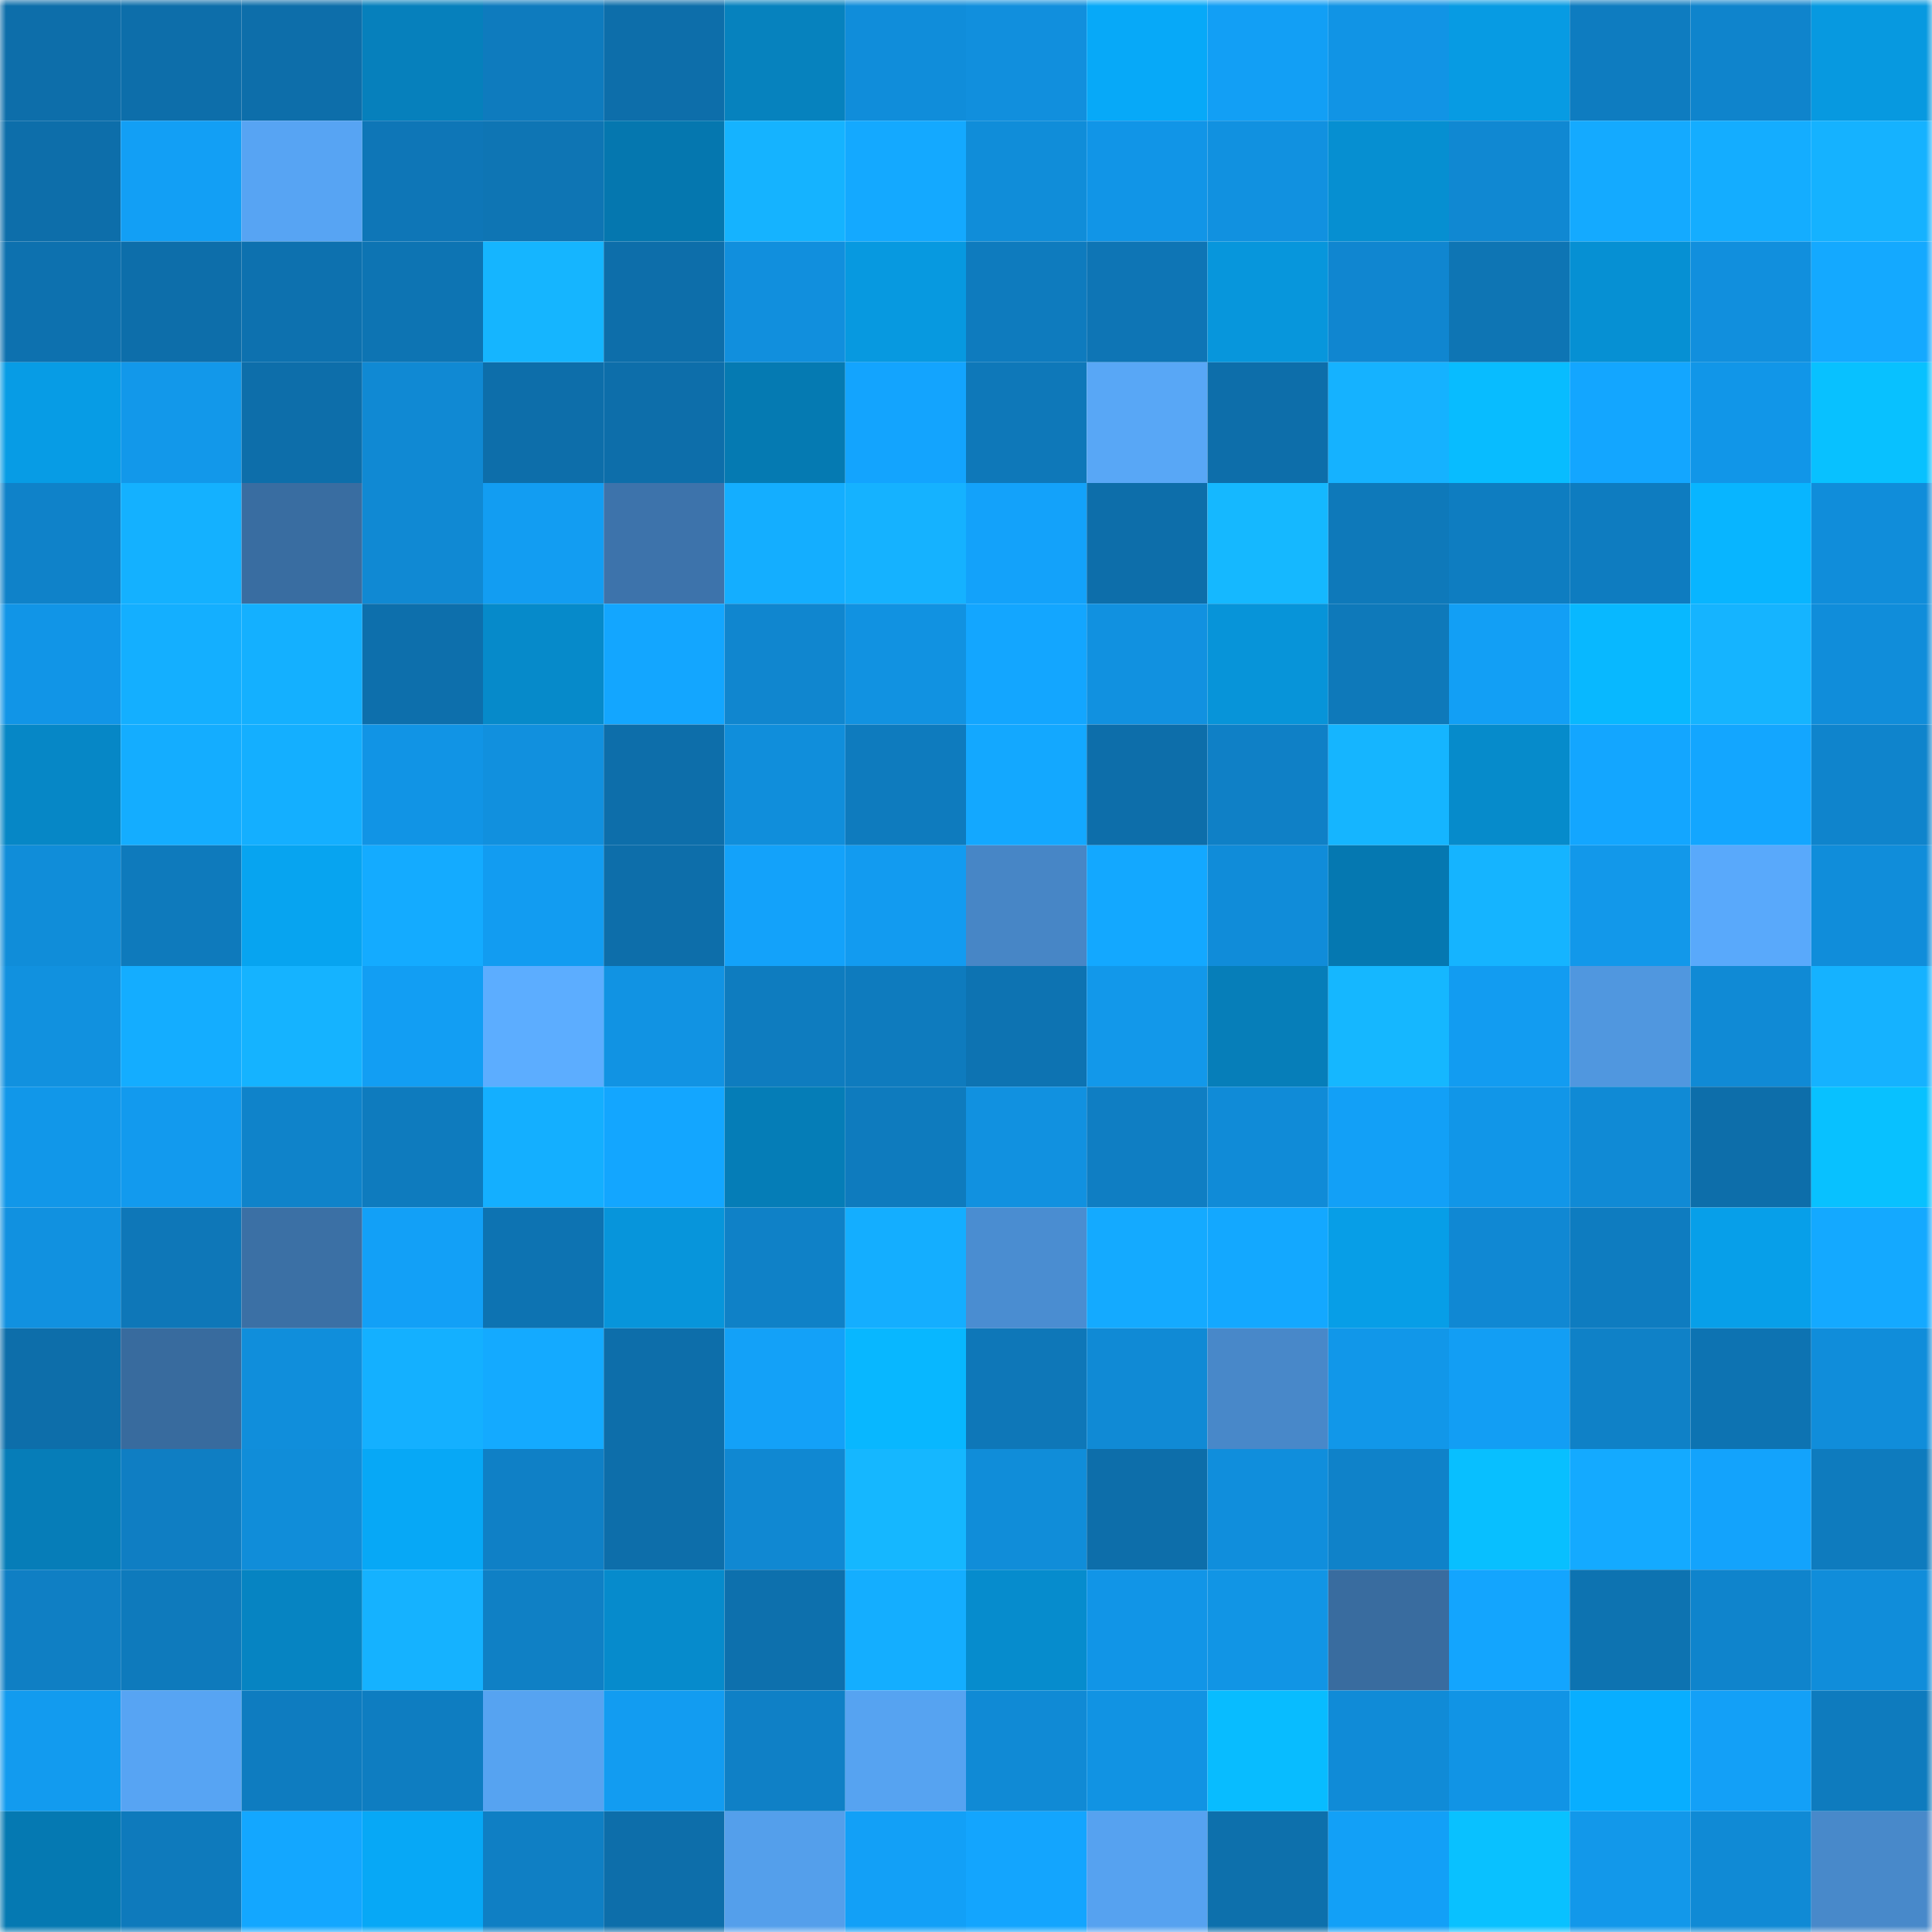 <svg viewBox="0 0 160 160" fill="none" role="img" xmlns="http://www.w3.org/2000/svg" width="240" height="240" name="ens%2Crtmhomesinc.eth"><mask id="1756479678" mask-type="alpha" maskUnits="userSpaceOnUse" x="0" y="0" width="160" height="160"><rect width="160" height="160" fill="#FFFFFF"></rect></mask><g mask="url(#1756479678)"><rect x="0" y="0" width="10" height="10" fill="#0d6eaa"></rect><rect x="10" y="0" width="10" height="10" fill="#0d6eaa"></rect><rect x="20" y="0" width="10" height="10" fill="#0d6eaa"></rect><rect x="30" y="0" width="10" height="10" fill="#0680bc"></rect><rect x="40" y="0" width="10" height="10" fill="#0e7bbe"></rect><rect x="50" y="0" width="10" height="10" fill="#0d6eaa"></rect><rect x="60" y="0" width="10" height="10" fill="#0682be"></rect><rect x="70" y="0" width="10" height="10" fill="#108dda"></rect><rect x="80" y="0" width="10" height="10" fill="#118fdd"></rect><rect x="90" y="0" width="10" height="10" fill="#07a9f8"></rect><rect x="100" y="0" width="10" height="10" fill="#129ff5"></rect><rect x="110" y="0" width="10" height="10" fill="#1194e5"></rect><rect x="120" y="0" width="10" height="10" fill="#079be3"></rect><rect x="130" y="0" width="10" height="10" fill="#0e7cc0"></rect><rect x="140" y="0" width="10" height="10" fill="#0f84cc"></rect><rect x="150" y="0" width="10" height="10" fill="#0799e0"></rect><rect x="0" y="10" width="10" height="10" fill="#0d6eaa"></rect><rect x="10" y="10" width="10" height="10" fill="#129ff5"></rect><rect x="20" y="10" width="10" height="10" fill="#57a4f3"></rect><rect x="30" y="10" width="10" height="10" fill="#0e76b7"></rect><rect x="40" y="10" width="10" height="10" fill="#0e75b4"></rect><rect x="50" y="10" width="10" height="10" fill="#0577af"></rect><rect x="60" y="10" width="10" height="10" fill="#15b3ff"></rect><rect x="70" y="10" width="10" height="10" fill="#14a9ff"></rect><rect x="80" y="10" width="10" height="10" fill="#108dd9"></rect><rect x="90" y="10" width="10" height="10" fill="#1195e7"></rect><rect x="100" y="10" width="10" height="10" fill="#1191e0"></rect><rect x="110" y="10" width="10" height="10" fill="#068fd1"></rect><rect x="120" y="10" width="10" height="10" fill="#1088d2"></rect><rect x="130" y="10" width="10" height="10" fill="#14aaff"></rect><rect x="140" y="10" width="10" height="10" fill="#14adff"></rect><rect x="150" y="10" width="10" height="10" fill="#15b2ff"></rect><rect x="0" y="20" width="10" height="10" fill="#0d71af"></rect><rect x="10" y="20" width="10" height="10" fill="#0d6eaa"></rect><rect x="20" y="20" width="10" height="10" fill="#0d71af"></rect><rect x="30" y="20" width="10" height="10" fill="#0d74b3"></rect><rect x="40" y="20" width="10" height="10" fill="#15b5ff"></rect><rect x="50" y="20" width="10" height="10" fill="#0d6eaa"></rect><rect x="60" y="20" width="10" height="10" fill="#118fdd"></rect><rect x="70" y="20" width="10" height="10" fill="#0799e0"></rect><rect x="80" y="20" width="10" height="10" fill="#0e7bbe"></rect><rect x="90" y="20" width="10" height="10" fill="#0e75b5"></rect><rect x="100" y="20" width="10" height="10" fill="#0796dc"></rect><rect x="110" y="20" width="10" height="10" fill="#1086d0"></rect><rect x="120" y="20" width="10" height="10" fill="#0e75b4"></rect><rect x="130" y="20" width="10" height="10" fill="#0690d3"></rect><rect x="140" y="20" width="10" height="10" fill="#118fdd"></rect><rect x="150" y="20" width="10" height="10" fill="#14a9ff"></rect><rect x="0" y="30" width="10" height="10" fill="#079ce5"></rect><rect x="10" y="30" width="10" height="10" fill="#1298ea"></rect><rect x="20" y="30" width="10" height="10" fill="#0d6eaa"></rect><rect x="30" y="30" width="10" height="10" fill="#1089d3"></rect><rect x="40" y="30" width="10" height="10" fill="#0d6eaa"></rect><rect x="50" y="30" width="10" height="10" fill="#0d6eaa"></rect><rect x="60" y="30" width="10" height="10" fill="#057ab2"></rect><rect x="70" y="30" width="10" height="10" fill="#13a4fe"></rect><rect x="80" y="30" width="10" height="10" fill="#0e78b9"></rect><rect x="90" y="30" width="10" height="10" fill="#58a7f6"></rect><rect x="100" y="30" width="10" height="10" fill="#0d6eaa"></rect><rect x="110" y="30" width="10" height="10" fill="#15b2ff"></rect><rect x="120" y="30" width="10" height="10" fill="#08bcff"></rect><rect x="130" y="30" width="10" height="10" fill="#13a6ff"></rect><rect x="140" y="30" width="10" height="10" fill="#1196e8"></rect><rect x="150" y="30" width="10" height="10" fill="#08c1ff"></rect><rect x="0" y="40" width="10" height="10" fill="#0f82c9"></rect><rect x="10" y="40" width="10" height="10" fill="#14b1ff"></rect><rect x="20" y="40" width="10" height="10" fill="#396da1"></rect><rect x="30" y="40" width="10" height="10" fill="#1089d3"></rect><rect x="40" y="40" width="10" height="10" fill="#129df2"></rect><rect x="50" y="40" width="10" height="10" fill="#3d73ab"></rect><rect x="60" y="40" width="10" height="10" fill="#14aeff"></rect><rect x="70" y="40" width="10" height="10" fill="#15b2ff"></rect><rect x="80" y="40" width="10" height="10" fill="#13a2fa"></rect><rect x="90" y="40" width="10" height="10" fill="#0d6eaa"></rect><rect x="100" y="40" width="10" height="10" fill="#15b8ff"></rect><rect x="110" y="40" width="10" height="10" fill="#0e79ba"></rect><rect x="120" y="40" width="10" height="10" fill="#0e7dc1"></rect><rect x="130" y="40" width="10" height="10" fill="#0e7cc0"></rect><rect x="140" y="40" width="10" height="10" fill="#08b5ff"></rect><rect x="150" y="40" width="10" height="10" fill="#108dda"></rect><rect x="0" y="50" width="10" height="10" fill="#1195e7"></rect><rect x="10" y="50" width="10" height="10" fill="#14afff"></rect><rect x="20" y="50" width="10" height="10" fill="#14b0ff"></rect><rect x="30" y="50" width="10" height="10" fill="#0d6fac"></rect><rect x="40" y="50" width="10" height="10" fill="#068aca"></rect><rect x="50" y="50" width="10" height="10" fill="#13a6ff"></rect><rect x="60" y="50" width="10" height="10" fill="#1086cf"></rect><rect x="70" y="50" width="10" height="10" fill="#1192e1"></rect><rect x="80" y="50" width="10" height="10" fill="#13a6ff"></rect><rect x="90" y="50" width="10" height="10" fill="#1191e0"></rect><rect x="100" y="50" width="10" height="10" fill="#0794d9"></rect><rect x="110" y="50" width="10" height="10" fill="#0e79ba"></rect><rect x="120" y="50" width="10" height="10" fill="#129ff5"></rect><rect x="130" y="50" width="10" height="10" fill="#08b8ff"></rect><rect x="140" y="50" width="10" height="10" fill="#15b4ff"></rect><rect x="150" y="50" width="10" height="10" fill="#108dda"></rect><rect x="0" y="60" width="10" height="10" fill="#0687c6"></rect><rect x="10" y="60" width="10" height="10" fill="#14adff"></rect><rect x="20" y="60" width="10" height="10" fill="#14afff"></rect><rect x="30" y="60" width="10" height="10" fill="#1194e5"></rect><rect x="40" y="60" width="10" height="10" fill="#1190de"></rect><rect x="50" y="60" width="10" height="10" fill="#0d6eaa"></rect><rect x="60" y="60" width="10" height="10" fill="#108edb"></rect><rect x="70" y="60" width="10" height="10" fill="#0e7bbe"></rect><rect x="80" y="60" width="10" height="10" fill="#13a8ff"></rect><rect x="90" y="60" width="10" height="10" fill="#0d6eaa"></rect><rect x="100" y="60" width="10" height="10" fill="#0f80c6"></rect><rect x="110" y="60" width="10" height="10" fill="#15b5ff"></rect><rect x="120" y="60" width="10" height="10" fill="#068bcb"></rect><rect x="130" y="60" width="10" height="10" fill="#13a6ff"></rect><rect x="140" y="60" width="10" height="10" fill="#13a6ff"></rect><rect x="150" y="60" width="10" height="10" fill="#0f84cc"></rect><rect x="0" y="70" width="10" height="10" fill="#108dd9"></rect><rect x="10" y="70" width="10" height="10" fill="#0e7abc"></rect><rect x="20" y="70" width="10" height="10" fill="#07a4f0"></rect><rect x="30" y="70" width="10" height="10" fill="#14abff"></rect><rect x="40" y="70" width="10" height="10" fill="#129cf1"></rect><rect x="50" y="70" width="10" height="10" fill="#0d6eaa"></rect><rect x="60" y="70" width="10" height="10" fill="#13a2fa"></rect><rect x="70" y="70" width="10" height="10" fill="#129bf0"></rect><rect x="80" y="70" width="10" height="10" fill="#4786c6"></rect><rect x="90" y="70" width="10" height="10" fill="#13a8ff"></rect><rect x="100" y="70" width="10" height="10" fill="#108cd9"></rect><rect x="110" y="70" width="10" height="10" fill="#0578b1"></rect><rect x="120" y="70" width="10" height="10" fill="#15b4ff"></rect><rect x="130" y="70" width="10" height="10" fill="#1298ea"></rect><rect x="140" y="70" width="10" height="10" fill="#59a9fb"></rect><rect x="150" y="70" width="10" height="10" fill="#108dda"></rect><rect x="0" y="80" width="10" height="10" fill="#1191df"></rect><rect x="10" y="80" width="10" height="10" fill="#14adff"></rect><rect x="20" y="80" width="10" height="10" fill="#15b3ff"></rect><rect x="30" y="80" width="10" height="10" fill="#129ef3"></rect><rect x="40" y="80" width="10" height="10" fill="#5cadff"></rect><rect x="50" y="80" width="10" height="10" fill="#1193e3"></rect><rect x="60" y="80" width="10" height="10" fill="#0e7cbf"></rect><rect x="70" y="80" width="10" height="10" fill="#0e7bbe"></rect><rect x="80" y="80" width="10" height="10" fill="#0d73b2"></rect><rect x="90" y="80" width="10" height="10" fill="#1298ea"></rect><rect x="100" y="80" width="10" height="10" fill="#067eb9"></rect><rect x="110" y="80" width="10" height="10" fill="#15b7ff"></rect><rect x="120" y="80" width="10" height="10" fill="#129cf1"></rect><rect x="130" y="80" width="10" height="10" fill="#5097df"></rect><rect x="140" y="80" width="10" height="10" fill="#108ad5"></rect><rect x="150" y="80" width="10" height="10" fill="#15b2ff"></rect><rect x="0" y="90" width="10" height="10" fill="#1197e9"></rect><rect x="10" y="90" width="10" height="10" fill="#129aee"></rect><rect x="20" y="90" width="10" height="10" fill="#0f83ca"></rect><rect x="30" y="90" width="10" height="10" fill="#0e7bbe"></rect><rect x="40" y="90" width="10" height="10" fill="#14afff"></rect><rect x="50" y="90" width="10" height="10" fill="#13a6ff"></rect><rect x="60" y="90" width="10" height="10" fill="#057db7"></rect><rect x="70" y="90" width="10" height="10" fill="#0e7bbe"></rect><rect x="80" y="90" width="10" height="10" fill="#1191e0"></rect><rect x="90" y="90" width="10" height="10" fill="#0f7ec3"></rect><rect x="100" y="90" width="10" height="10" fill="#108bd7"></rect><rect x="110" y="90" width="10" height="10" fill="#12a0f7"></rect><rect x="120" y="90" width="10" height="10" fill="#1196e8"></rect><rect x="130" y="90" width="10" height="10" fill="#108ad5"></rect><rect x="140" y="90" width="10" height="10" fill="#0d6eaa"></rect><rect x="150" y="90" width="10" height="10" fill="#08c1ff"></rect><rect x="0" y="100" width="10" height="10" fill="#1191e0"></rect><rect x="10" y="100" width="10" height="10" fill="#0e77b8"></rect><rect x="20" y="100" width="10" height="10" fill="#3b70a5"></rect><rect x="30" y="100" width="10" height="10" fill="#12a0f7"></rect><rect x="40" y="100" width="10" height="10" fill="#0d73b2"></rect><rect x="50" y="100" width="10" height="10" fill="#0795db"></rect><rect x="60" y="100" width="10" height="10" fill="#0f81c7"></rect><rect x="70" y="100" width="10" height="10" fill="#14aeff"></rect><rect x="80" y="100" width="10" height="10" fill="#4a8dd1"></rect><rect x="90" y="100" width="10" height="10" fill="#14aaff"></rect><rect x="100" y="100" width="10" height="10" fill="#13a8ff"></rect><rect x="110" y="100" width="10" height="10" fill="#079ee7"></rect><rect x="120" y="100" width="10" height="10" fill="#1088d3"></rect><rect x="130" y="100" width="10" height="10" fill="#0e7cc0"></rect><rect x="140" y="100" width="10" height="10" fill="#079fe9"></rect><rect x="150" y="100" width="10" height="10" fill="#14a9ff"></rect><rect x="0" y="110" width="10" height="10" fill="#0d6eaa"></rect><rect x="10" y="110" width="10" height="10" fill="#386b9e"></rect><rect x="20" y="110" width="10" height="10" fill="#108edb"></rect><rect x="30" y="110" width="10" height="10" fill="#14b0ff"></rect><rect x="40" y="110" width="10" height="10" fill="#14aaff"></rect><rect x="50" y="110" width="10" height="10" fill="#0d6eaa"></rect><rect x="60" y="110" width="10" height="10" fill="#13a1f8"></rect><rect x="70" y="110" width="10" height="10" fill="#08b7ff"></rect><rect x="80" y="110" width="10" height="10" fill="#0e77b8"></rect><rect x="90" y="110" width="10" height="10" fill="#108ad5"></rect><rect x="100" y="110" width="10" height="10" fill="#4888c9"></rect><rect x="110" y="110" width="10" height="10" fill="#1197e9"></rect><rect x="120" y="110" width="10" height="10" fill="#129ef4"></rect><rect x="130" y="110" width="10" height="10" fill="#0f81c7"></rect><rect x="140" y="110" width="10" height="10" fill="#0d73b2"></rect><rect x="150" y="110" width="10" height="10" fill="#108dda"></rect><rect x="0" y="120" width="10" height="10" fill="#067db8"></rect><rect x="10" y="120" width="10" height="10" fill="#0f7ec3"></rect><rect x="20" y="120" width="10" height="10" fill="#108dd9"></rect><rect x="30" y="120" width="10" height="10" fill="#07a8f6"></rect><rect x="40" y="120" width="10" height="10" fill="#0f80c6"></rect><rect x="50" y="120" width="10" height="10" fill="#0d6eaa"></rect><rect x="60" y="120" width="10" height="10" fill="#1088d2"></rect><rect x="70" y="120" width="10" height="10" fill="#15b7ff"></rect><rect x="80" y="120" width="10" height="10" fill="#108dd9"></rect><rect x="90" y="120" width="10" height="10" fill="#0d6eaa"></rect><rect x="100" y="120" width="10" height="10" fill="#108edc"></rect><rect x="110" y="120" width="10" height="10" fill="#0f82c9"></rect><rect x="120" y="120" width="10" height="10" fill="#08bfff"></rect><rect x="130" y="120" width="10" height="10" fill="#14aaff"></rect><rect x="140" y="120" width="10" height="10" fill="#13a3fc"></rect><rect x="150" y="120" width="10" height="10" fill="#0e7bbe"></rect><rect x="0" y="130" width="10" height="10" fill="#0f7fc4"></rect><rect x="10" y="130" width="10" height="10" fill="#0e7abc"></rect><rect x="20" y="130" width="10" height="10" fill="#0684c2"></rect><rect x="30" y="130" width="10" height="10" fill="#15b2ff"></rect><rect x="40" y="130" width="10" height="10" fill="#0f80c5"></rect><rect x="50" y="130" width="10" height="10" fill="#068bcc"></rect><rect x="60" y="130" width="10" height="10" fill="#0d70ad"></rect><rect x="70" y="130" width="10" height="10" fill="#14aeff"></rect><rect x="80" y="130" width="10" height="10" fill="#068ccd"></rect><rect x="90" y="130" width="10" height="10" fill="#1195e7"></rect><rect x="100" y="130" width="10" height="10" fill="#1195e5"></rect><rect x="110" y="130" width="10" height="10" fill="#396c9f"></rect><rect x="120" y="130" width="10" height="10" fill="#13a5fe"></rect><rect x="130" y="130" width="10" height="10" fill="#0d73b1"></rect><rect x="140" y="130" width="10" height="10" fill="#0f84cc"></rect><rect x="150" y="130" width="10" height="10" fill="#108dda"></rect><rect x="0" y="140" width="10" height="10" fill="#129bef"></rect><rect x="10" y="140" width="10" height="10" fill="#57a4f3"></rect><rect x="20" y="140" width="10" height="10" fill="#0e7cc0"></rect><rect x="30" y="140" width="10" height="10" fill="#0e7dc1"></rect><rect x="40" y="140" width="10" height="10" fill="#56a3f1"></rect><rect x="50" y="140" width="10" height="10" fill="#129cf1"></rect><rect x="60" y="140" width="10" height="10" fill="#0f80c6"></rect><rect x="70" y="140" width="10" height="10" fill="#56a3f1"></rect><rect x="80" y="140" width="10" height="10" fill="#108ad5"></rect><rect x="90" y="140" width="10" height="10" fill="#1193e3"></rect><rect x="100" y="140" width="10" height="10" fill="#08bcff"></rect><rect x="110" y="140" width="10" height="10" fill="#108bd7"></rect><rect x="120" y="140" width="10" height="10" fill="#1194e5"></rect><rect x="130" y="140" width="10" height="10" fill="#08aeff"></rect><rect x="140" y="140" width="10" height="10" fill="#13a0f7"></rect><rect x="150" y="140" width="10" height="10" fill="#0e7bbe"></rect><rect x="0" y="150" width="10" height="10" fill="#0579b2"></rect><rect x="10" y="150" width="10" height="10" fill="#0e7abc"></rect><rect x="20" y="150" width="10" height="10" fill="#13a7ff"></rect><rect x="30" y="150" width="10" height="10" fill="#07a8f6"></rect><rect x="40" y="150" width="10" height="10" fill="#0f7fc4"></rect><rect x="50" y="150" width="10" height="10" fill="#0d6eaa"></rect><rect x="60" y="150" width="10" height="10" fill="#549feb"></rect><rect x="70" y="150" width="10" height="10" fill="#12a0f7"></rect><rect x="80" y="150" width="10" height="10" fill="#13a5fe"></rect><rect x="90" y="150" width="10" height="10" fill="#56a2f0"></rect><rect x="100" y="150" width="10" height="10" fill="#0d70ac"></rect><rect x="110" y="150" width="10" height="10" fill="#12a0f7"></rect><rect x="120" y="150" width="10" height="10" fill="#09c1ff"></rect><rect x="130" y="150" width="10" height="10" fill="#1298ea"></rect><rect x="140" y="150" width="10" height="10" fill="#108ad5"></rect><rect x="150" y="150" width="10" height="10" fill="#4889ca"></rect></g></svg>